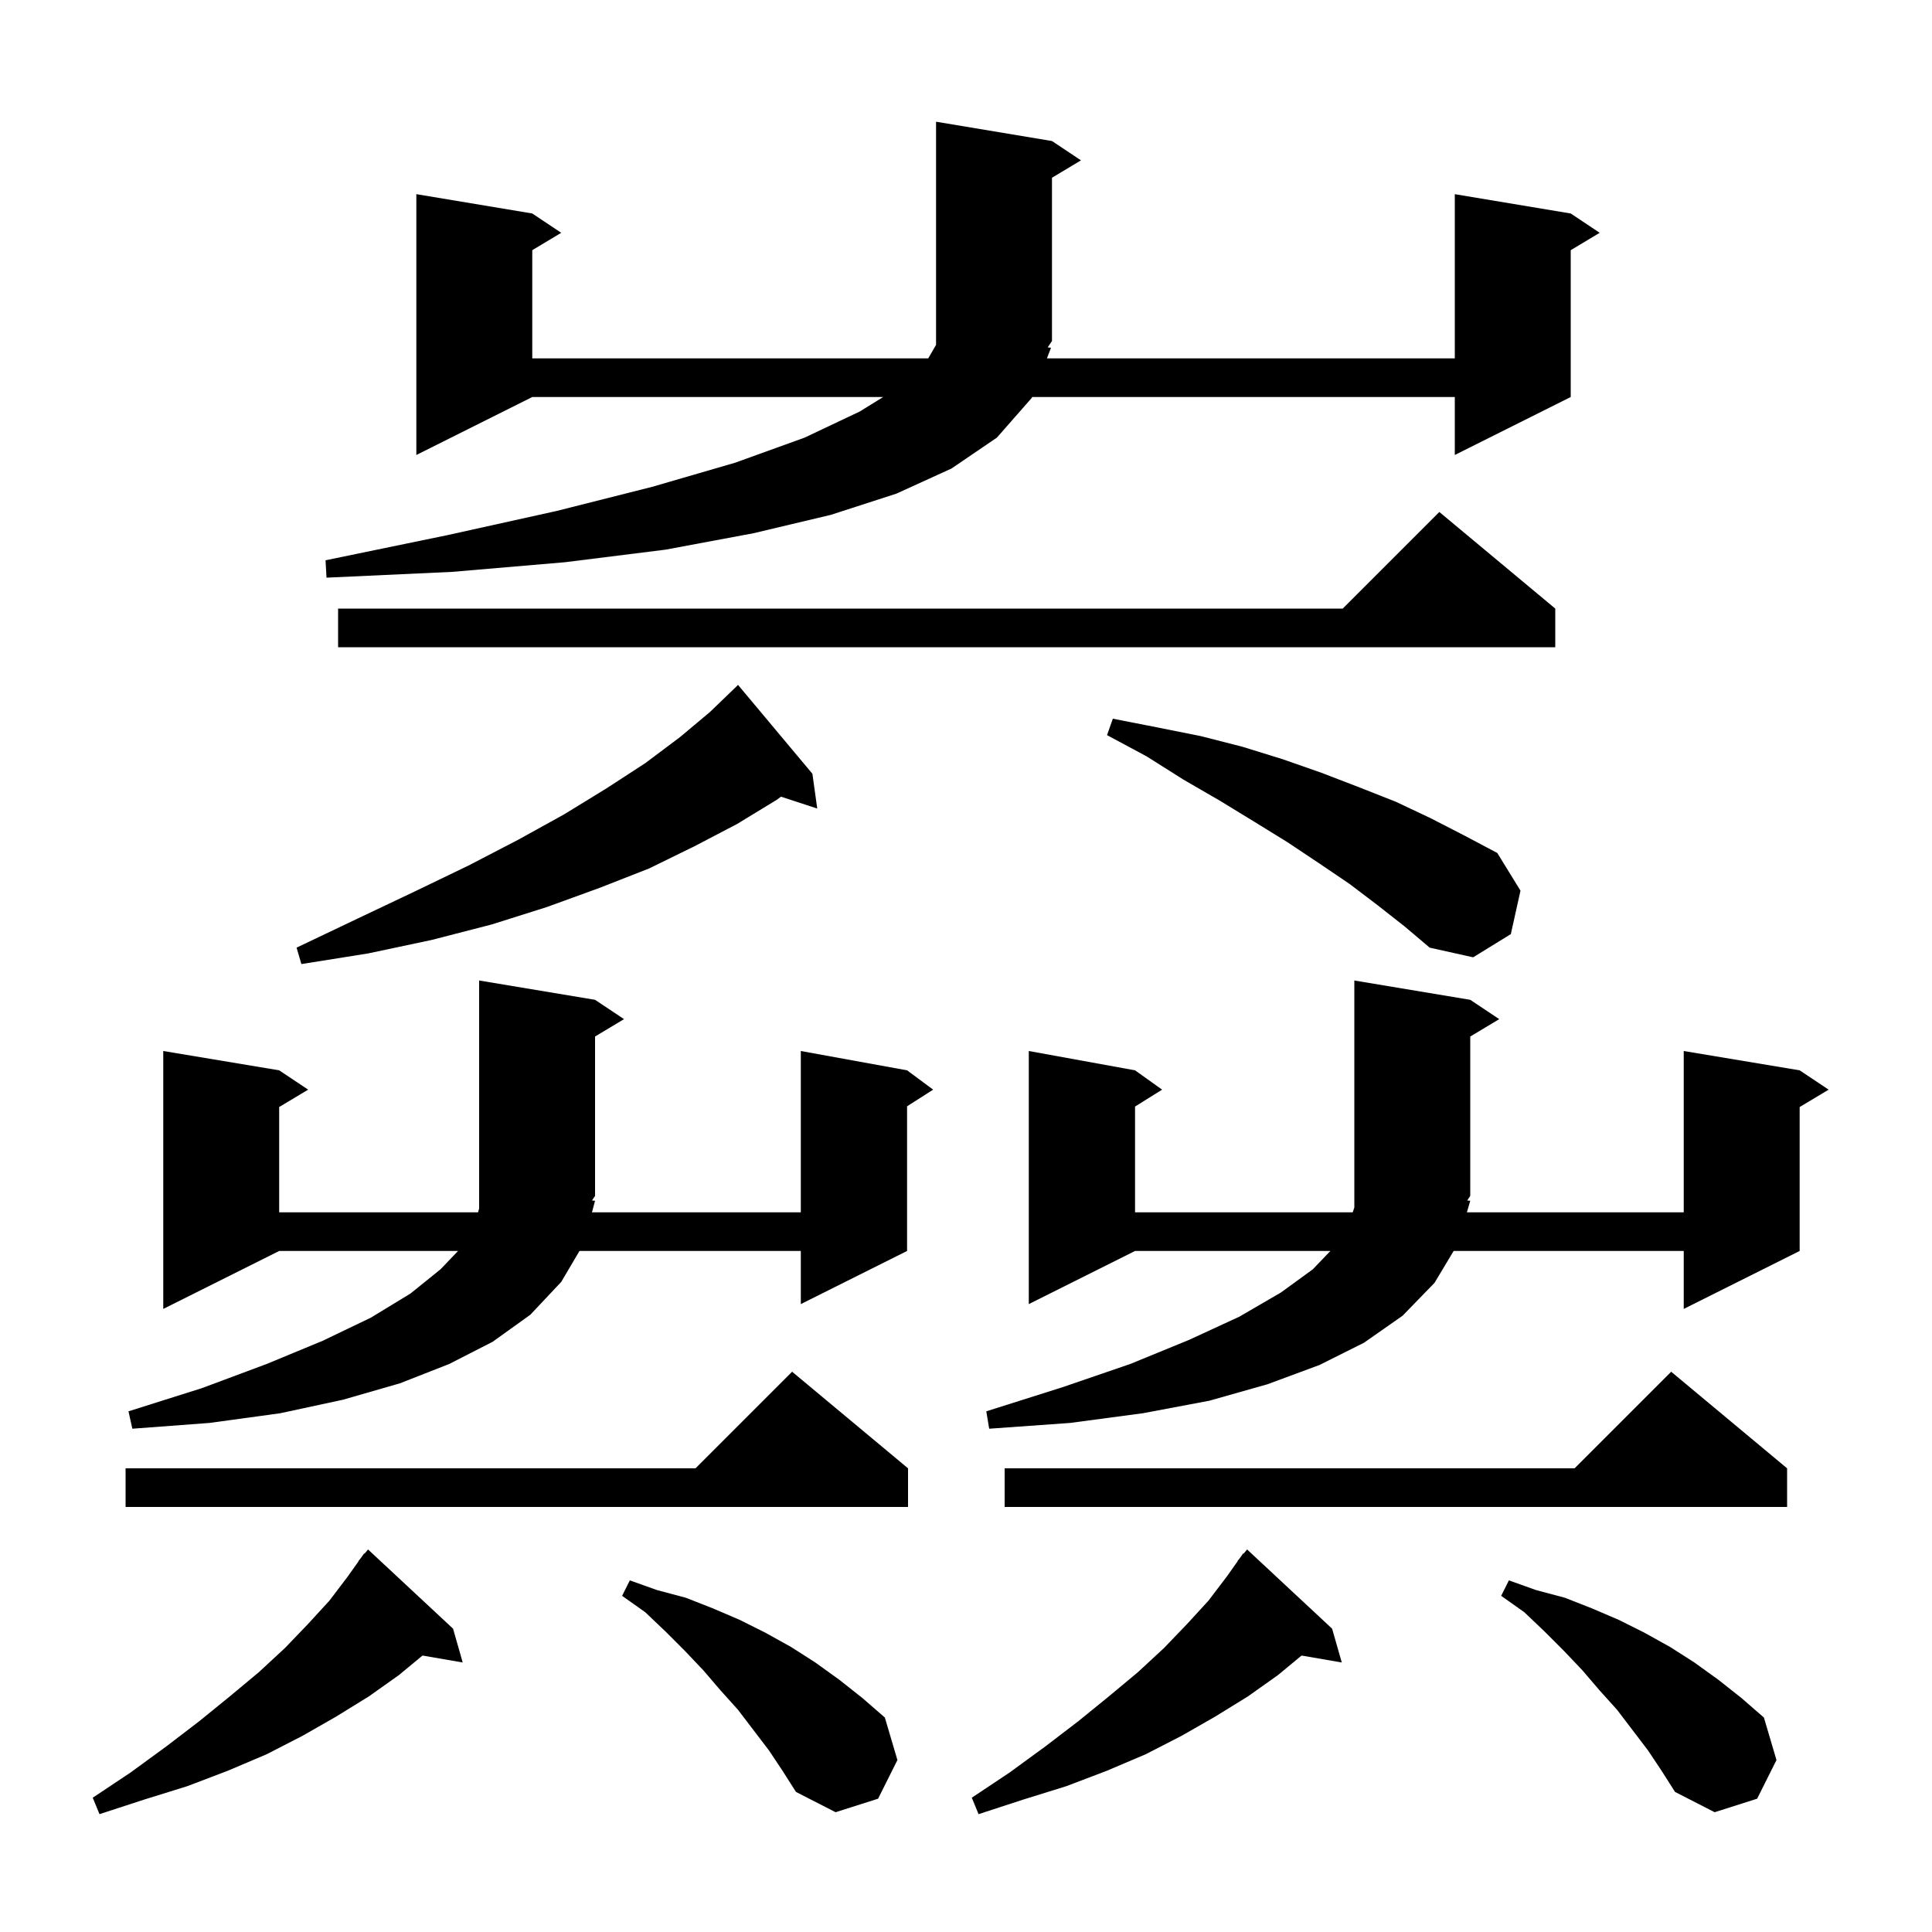 <svg xmlns="http://www.w3.org/2000/svg" xmlns:xlink="http://www.w3.org/1999/xlink" version="1.1" baseProfile="full" viewBox="0 0 200 200" width="200" height="200"><g fill="currentColor"><path d="M 137.9 168.6 L 138.9 172.1 L 134.738 171.382 L 132.3 173.4 L 129.2 175.6 L 125.8 177.7 L 122.3 179.7 L 118.6 181.6 L 114.6 183.3 L 110.4 184.9 L 105.9 186.3 L 101.3 187.8 L 100.6 186.1 L 104.5 183.5 L 108.2 180.8 L 111.6 178.2 L 114.8 175.6 L 117.8 173.1 L 120.5 170.6 L 122.9 168.1 L 125.1 165.7 L 127.0 163.2 L 128.122 161.616 L 128.1 161.6 L 128.322 161.333 L 128.7 160.8 L 128.739 160.833 L 129.1 160.4 Z M 46.9 168.6 L 47.9 172.1 L 43.738 171.382 L 41.3 173.4 L 38.2 175.6 L 34.8 177.7 L 31.3 179.7 L 27.6 181.6 L 23.6 183.3 L 19.4 184.9 L 14.9 186.3 L 10.3 187.8 L 9.6 186.1 L 13.5 183.5 L 17.2 180.8 L 20.6 178.2 L 23.8 175.6 L 26.8 173.1 L 29.5 170.6 L 31.9 168.1 L 34.1 165.7 L 36.0 163.2 L 37.122 161.616 L 37.1 161.6 L 37.322 161.333 L 37.7 160.8 L 37.739 160.833 L 38.1 160.4 Z M 170.6 181.2 L 167.4 177.0 L 165.6 175.0 L 163.8 172.9 L 161.9 170.9 L 159.9 168.9 L 157.8 166.9 L 155.4 165.2 L 156.2 163.6 L 159.0 164.6 L 162.0 165.4 L 164.8 166.5 L 167.6 167.7 L 170.2 169.0 L 172.9 170.5 L 175.4 172.1 L 177.9 173.9 L 180.3 175.8 L 182.6 177.8 L 183.9 182.2 L 181.9 186.2 L 177.5 187.6 L 173.4 185.5 L 172.0 183.3 Z M 79.6 181.2 L 76.4 177.0 L 74.6 175.0 L 72.8 172.9 L 70.9 170.9 L 68.9 168.9 L 66.8 166.9 L 64.4 165.2 L 65.2 163.6 L 68.0 164.6 L 71.0 165.4 L 73.8 166.5 L 76.6 167.7 L 79.2 169.0 L 81.9 170.5 L 84.4 172.1 L 86.9 173.9 L 89.3 175.8 L 91.6 177.8 L 92.9 182.2 L 90.9 186.2 L 86.5 187.6 L 82.4 185.5 L 81.0 183.3 Z M 185.0 152.0 L 185.0 156.0 L 104.0 156.0 L 104.0 152.0 L 163.0 152.0 L 173.0 142.0 Z M 94.0 152.0 L 94.0 156.0 L 13.0 156.0 L 13.0 152.0 L 72.0 152.0 L 82.0 142.0 Z M 152.2 124.3 L 151.853 125.5 L 174.3 125.5 L 174.3 108.8 L 186.3 110.8 L 189.3 112.8 L 186.3 114.6 L 186.3 129.5 L 174.3 135.5 L 174.3 129.5 L 150.48 129.5 L 148.5 132.8 L 145.2 136.2 L 141.2 139.0 L 136.6 141.3 L 131.2 143.3 L 125.2 145.0 L 118.3 146.3 L 110.8 147.3 L 102.4 147.9 L 102.1 146.1 L 110.0 143.6 L 117.0 141.2 L 123.1 138.7 L 128.3 136.3 L 132.6 133.8 L 135.9 131.4 L 137.721 129.5 L 117.5 129.5 L 106.5 135.0 L 106.5 108.8 L 117.5 110.8 L 120.3 112.8 L 117.5 114.55 L 117.5 125.5 L 140.033 125.5 L 140.2 125.0 L 140.2 101.5 L 152.2 103.5 L 155.2 105.5 L 152.2 107.3 L 152.2 123.8 L 151.883 124.276 Z M 61.6 124.3 L 61.28 125.5 L 82.9 125.5 L 82.9 108.8 L 93.9 110.8 L 96.6 112.8 L 93.9 114.523 L 93.9 129.5 L 82.9 135.0 L 82.9 129.5 L 59.987 129.5 L 58.1 132.7 L 54.9 136.1 L 51.0 138.9 L 46.5 141.2 L 41.4 143.2 L 35.5 144.9 L 29.0 146.3 L 21.7 147.3 L 13.7 147.9 L 13.3 146.1 L 20.9 143.7 L 27.6 141.2 L 33.4 138.8 L 38.4 136.4 L 42.5 133.9 L 45.6 131.4 L 47.417 129.5 L 28.9 129.5 L 16.9 135.5 L 16.9 108.8 L 28.9 110.8 L 31.9 112.8 L 28.9 114.6 L 28.9 125.5 L 49.489 125.5 L 49.6 125.1 L 49.6 101.5 L 61.6 103.5 L 64.6 105.5 L 61.6 107.3 L 61.6 123.8 L 61.283 124.276 Z M 84.1 80.1 L 84.6 83.7 L 80.849 82.472 L 80.4 82.8 L 76.3 85.3 L 71.9 87.6 L 67.2 89.9 L 62.1 91.9 L 56.6 93.9 L 50.9 95.7 L 44.7 97.3 L 38.1 98.7 L 31.2 99.8 L 30.7 98.1 L 37.0 95.1 L 42.9 92.3 L 48.5 89.6 L 53.7 86.9 L 58.4 84.3 L 62.8 81.6 L 66.8 79.0 L 70.4 76.3 L 73.5 73.7 L 76.2 71.1 L 76.4 70.9 Z M 142.6 93.7 L 139.7 91.5 L 136.6 89.4 L 133.3 87.2 L 129.9 85.1 L 126.3 82.9 L 122.5 80.7 L 118.7 78.3 L 114.6 76.1 L 115.2 74.4 L 119.8 75.3 L 124.3 76.2 L 128.6 77.3 L 132.8 78.6 L 136.8 80.0 L 140.7 81.5 L 144.5 83.0 L 148.1 84.7 L 151.6 86.5 L 155.0 88.3 L 157.4 92.2 L 156.4 96.7 L 152.5 99.1 L 148.0 98.1 L 145.4 95.9 Z M 161.0 63.0 L 161.0 67.0 L 35.0 67.0 L 35.0 63.0 L 139.0 63.0 L 149.0 53.0 Z M 108.8 36.0 L 108.377 37.1 L 150.6 37.1 L 150.6 20.1 L 162.6 22.1 L 165.6 24.1 L 162.6 25.9 L 162.6 41.1 L 150.6 47.1 L 150.6 41.1 L 106.838 41.1 L 106.8 41.2 L 103.2 45.3 L 98.5 48.5 L 92.8 51.1 L 86.0 53.3 L 78.0 55.2 L 68.9 56.9 L 58.5 58.2 L 46.8 59.2 L 33.8 59.8 L 33.7 58.0 L 46.3 55.4 L 57.6 52.9 L 67.5 50.4 L 76.1 47.9 L 83.3 45.3 L 89.0 42.6 L 91.423 41.1 L 55.1 41.1 L 43.1 47.1 L 43.1 20.1 L 55.1 22.1 L 58.1 24.1 L 55.1 25.9 L 55.1 37.1 L 96.089 37.1 L 96.9 35.7 L 96.9 12.6 L 108.9 14.6 L 111.9 16.6 L 108.9 18.4 L 108.9 35.3 L 108.46 35.96 Z "/></g></svg>